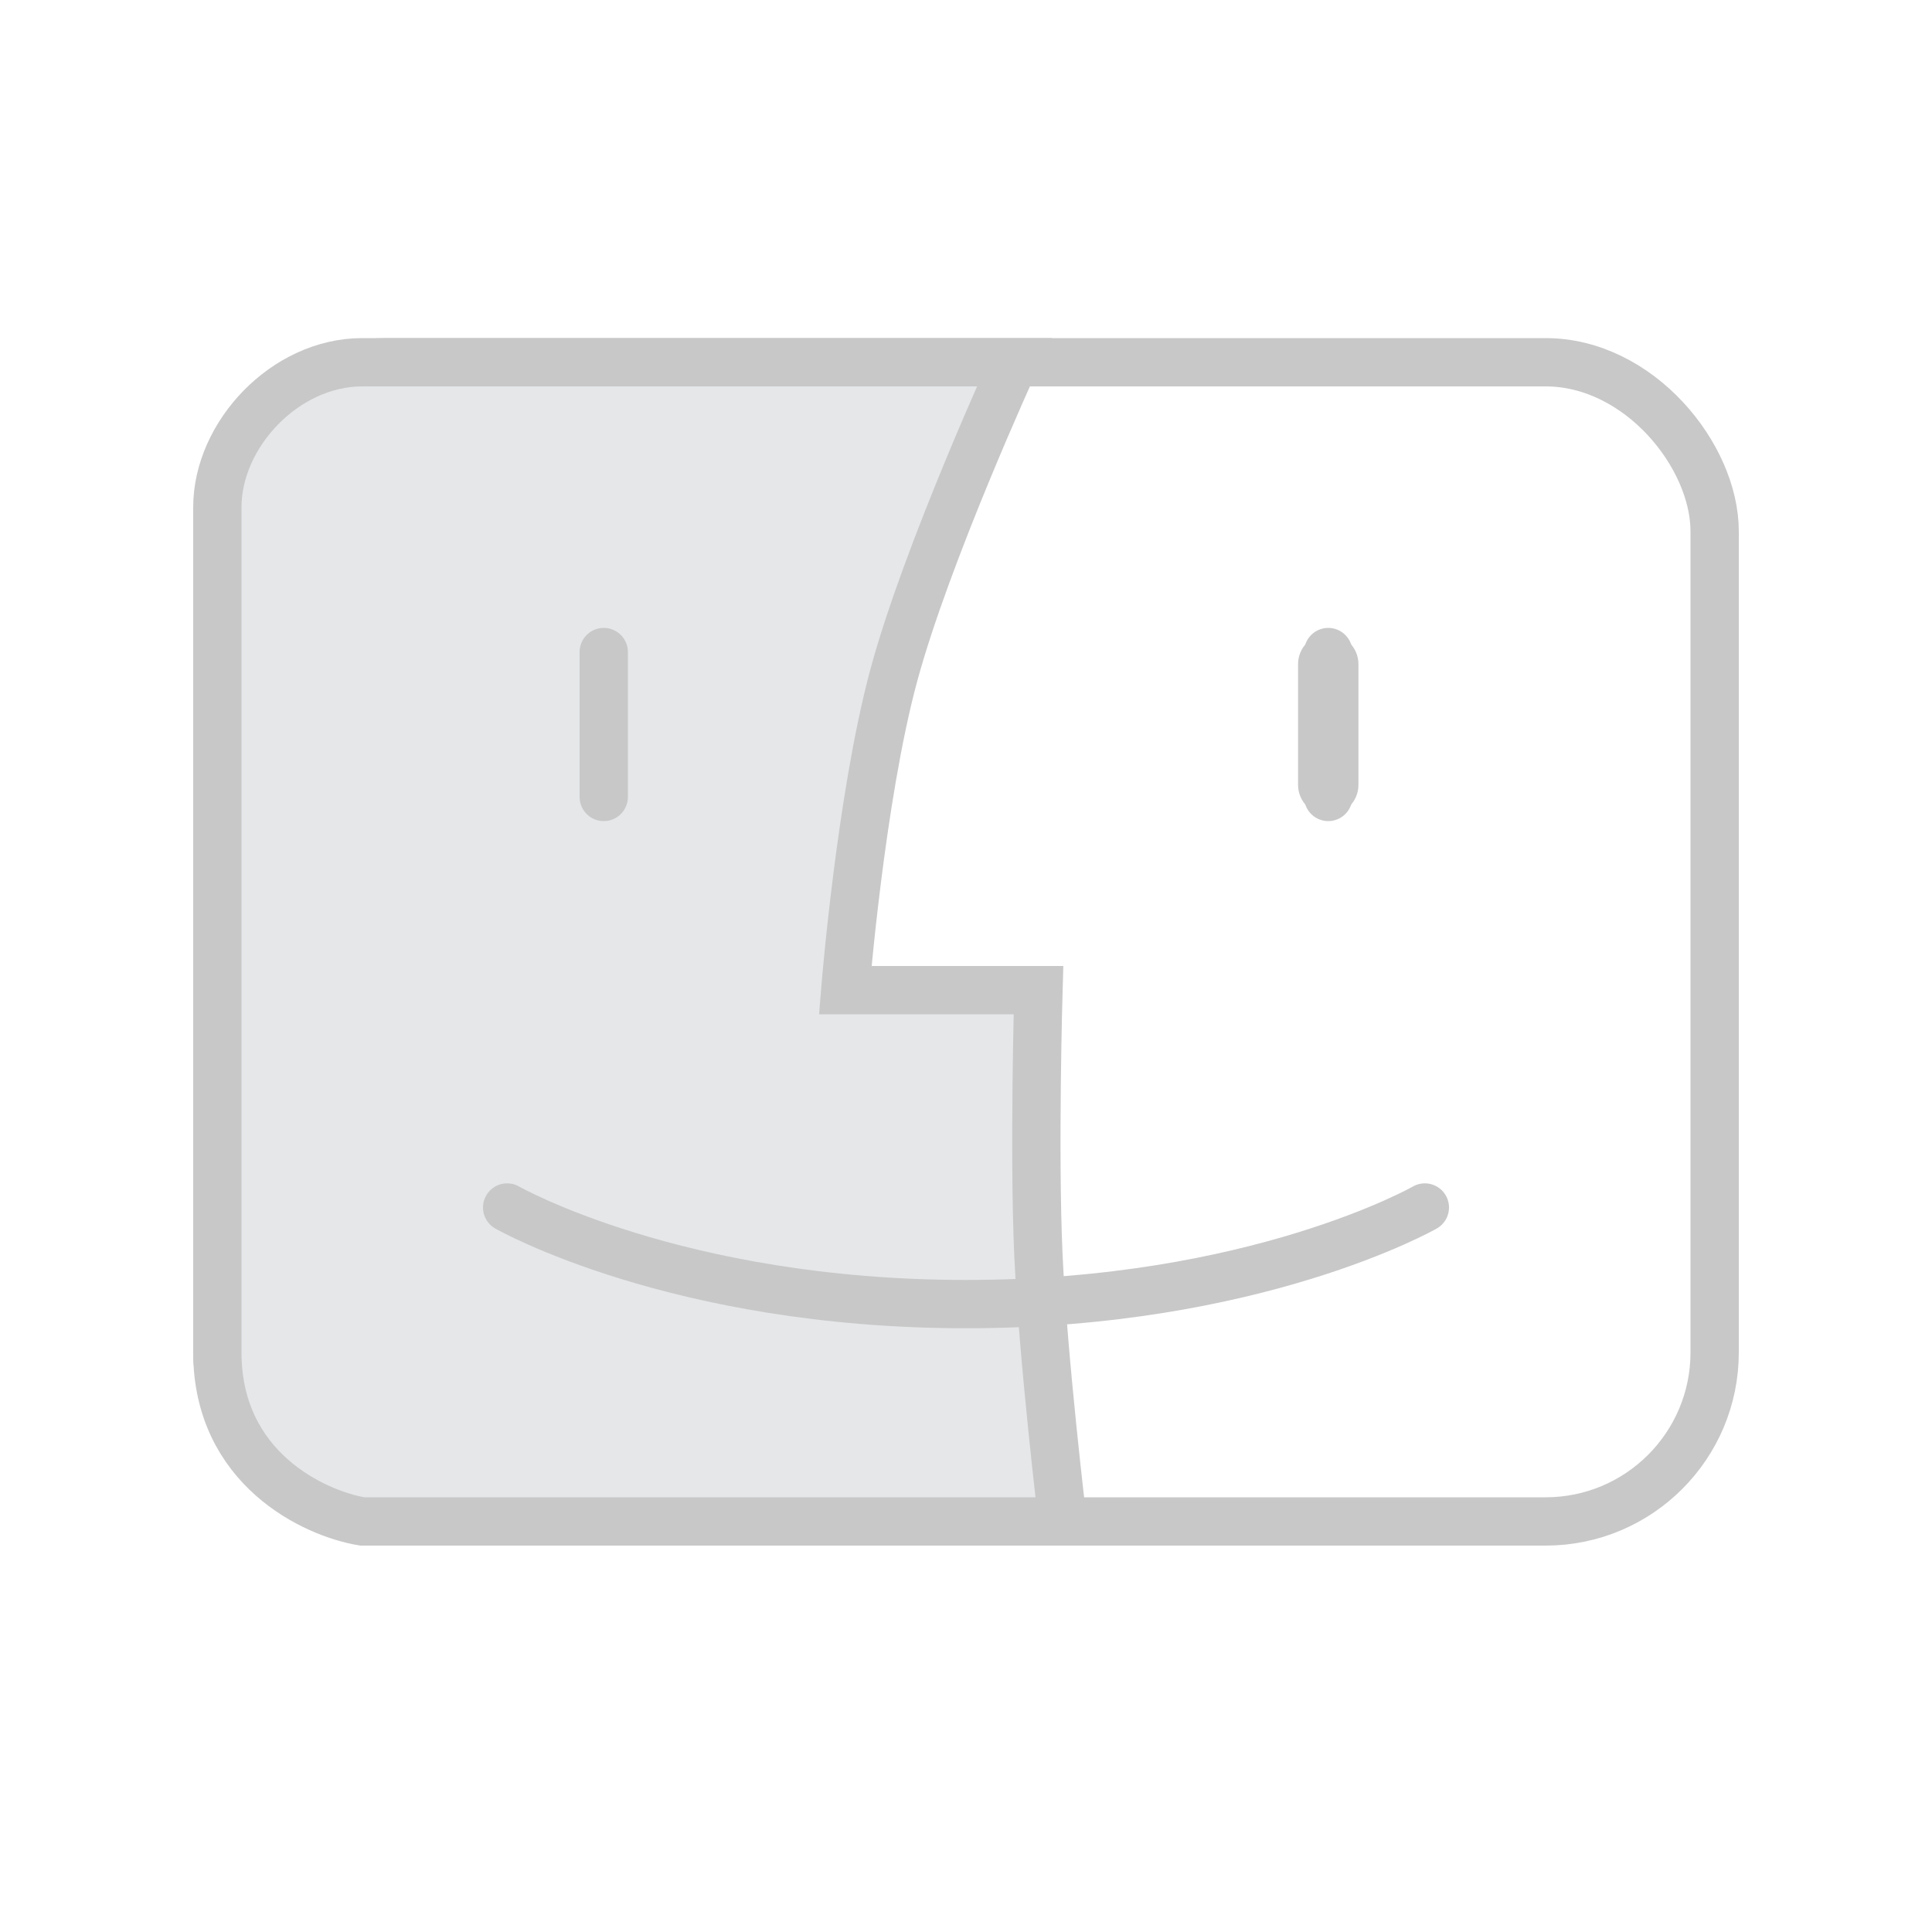 <svg width="40" height="40" viewBox="0 0 40 40" fill="none" xmlns="http://www.w3.org/2000/svg">
<path d="M12.5 13.125C12.155 13.125 11.875 13.405 11.875 13.75V16.25C11.875 16.595 12.155 16.875 12.5 16.875C12.845 16.875 13.125 16.595 13.125 16.25V13.75C13.125 13.405 12.845 13.125 12.5 13.125Z" fill="#C8C8C8"/>
<path d="M27.5 16.875C27.845 16.875 28.125 16.595 28.125 16.25V13.75C28.125 13.405 27.845 13.125 27.5 13.125C27.155 13.125 26.875 13.405 26.875 13.75V16.25C26.875 16.595 27.155 16.875 27.5 16.875Z" fill="#C8C8C8"/>
<rect x="4.5" y="7.5" width="31" height="24" rx="3.5" stroke="#C8C8C8"/>
<line x1="27.5" y1="13.5" x2="27.5" y2="16.5" stroke="#C8C8C8" stroke-linecap="round"/>
<path d="M21.5 20.5H17.5C17.5 20.5 17.817 16.538 18.5 14C19.183 11.462 21 7.5 21 7.5H7.5C5.9 7.5 4.5 9 4.5 10.5V28C4.5 30.4 6.5 31.333 7.5 31.5H22C22 31.5 21.598 28.154 21.5 26C21.403 23.854 21.5 20.5 21.5 20.5Z" fill="#E5E7E9" stroke="#C8C8C8"/>
<line x1="12.5" y1="13.5" x2="12.5" y2="16.5" stroke="#C8C8C8" stroke-linecap="round"/>
<path d="M29.5 25C29.5 25 26 27 20 27C14 27 10.5 25 10.5 25" stroke="#C8C8C8" stroke-linecap="round"/>
</svg>
